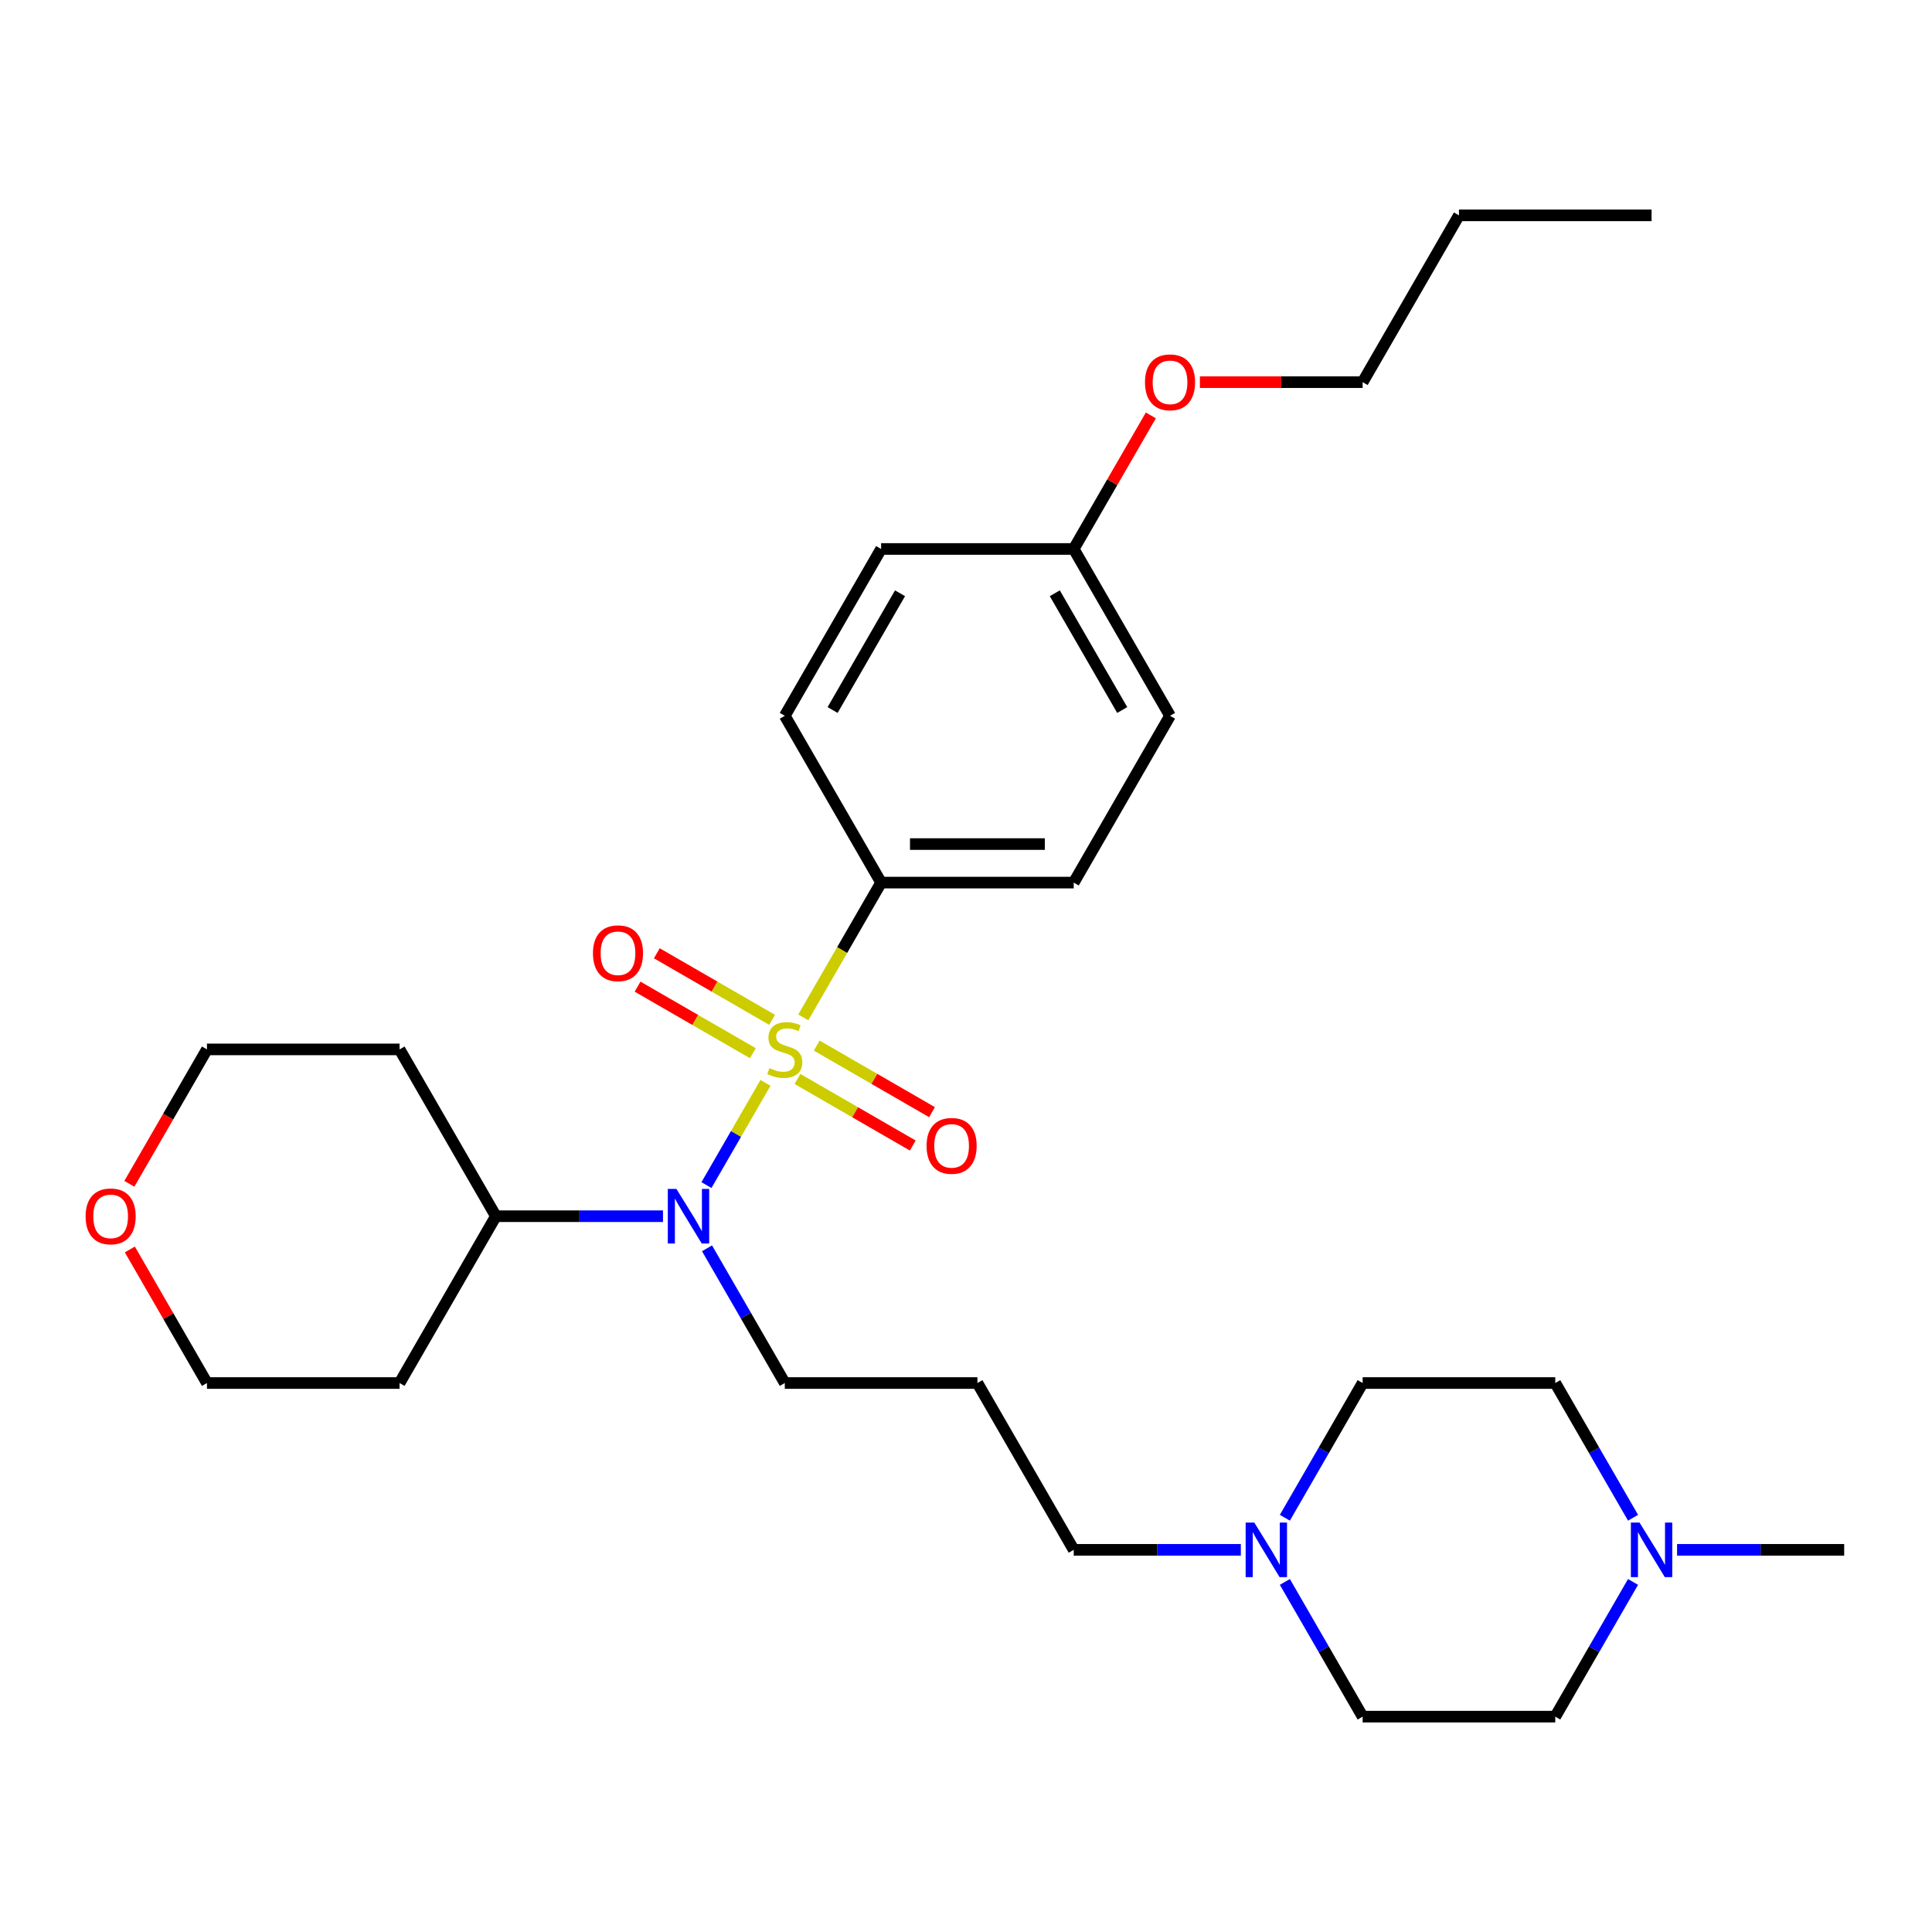 <?xml version='1.0' encoding='iso-8859-1'?>
<svg version='1.1' baseProfile='full'
              xmlns='http://www.w3.org/2000/svg'
                      xmlns:rdkit='http://www.rdkit.org/xml'
                      xmlns:xlink='http://www.w3.org/1999/xlink'
                  xml:space='preserve'
width='1000px' height='1000px' viewBox='0 0 1000 1000'>
<!-- END OF HEADER -->
<rect style='opacity:1.0;fill:#FFFFFF;stroke:none' width='1000' height='1000' x='0' y='0'> </rect>
<path class='bond-0' d='M 396.207,560.498 L 380.935,586.949' style='fill:none;fill-rule:evenodd;stroke:#CCCC00;stroke-width:6px;stroke-linecap:butt;stroke-linejoin:miter;stroke-opacity:1' />
<path class='bond-0' d='M 380.935,586.949 L 365.663,613.401' style='fill:none;fill-rule:evenodd;stroke:#0000FF;stroke-width:6px;stroke-linecap:butt;stroke-linejoin:miter;stroke-opacity:1' />
<path class='bond-1' d='M 415.777,526.6 L 435.918,491.715' style='fill:none;fill-rule:evenodd;stroke:#CCCC00;stroke-width:6px;stroke-linecap:butt;stroke-linejoin:miter;stroke-opacity:1' />
<path class='bond-1' d='M 435.918,491.715 L 456.06,456.83' style='fill:none;fill-rule:evenodd;stroke:#000000;stroke-width:6px;stroke-linecap:butt;stroke-linejoin:miter;stroke-opacity:1' />
<path class='bond-2' d='M 399.651,527.871 L 369.813,510.644' style='fill:none;fill-rule:evenodd;stroke:#CCCC00;stroke-width:6px;stroke-linecap:butt;stroke-linejoin:miter;stroke-opacity:1' />
<path class='bond-2' d='M 369.813,510.644 L 339.975,493.417' style='fill:none;fill-rule:evenodd;stroke:#FF0000;stroke-width:6px;stroke-linecap:butt;stroke-linejoin:miter;stroke-opacity:1' />
<path class='bond-2' d='M 389.681,545.139 L 359.843,527.912' style='fill:none;fill-rule:evenodd;stroke:#CCCC00;stroke-width:6px;stroke-linecap:butt;stroke-linejoin:miter;stroke-opacity:1' />
<path class='bond-2' d='M 359.843,527.912 L 330.006,510.685' style='fill:none;fill-rule:evenodd;stroke:#FF0000;stroke-width:6px;stroke-linecap:butt;stroke-linejoin:miter;stroke-opacity:1' />
<path class='bond-3' d='M 412.771,558.47 L 442.609,575.697' style='fill:none;fill-rule:evenodd;stroke:#CCCC00;stroke-width:6px;stroke-linecap:butt;stroke-linejoin:miter;stroke-opacity:1' />
<path class='bond-3' d='M 442.609,575.697 L 472.447,592.923' style='fill:none;fill-rule:evenodd;stroke:#FF0000;stroke-width:6px;stroke-linecap:butt;stroke-linejoin:miter;stroke-opacity:1' />
<path class='bond-3' d='M 422.741,541.202 L 452.578,558.428' style='fill:none;fill-rule:evenodd;stroke:#CCCC00;stroke-width:6px;stroke-linecap:butt;stroke-linejoin:miter;stroke-opacity:1' />
<path class='bond-3' d='M 452.578,558.428 L 482.416,575.655' style='fill:none;fill-rule:evenodd;stroke:#FF0000;stroke-width:6px;stroke-linecap:butt;stroke-linejoin:miter;stroke-opacity:1' />
<path class='bond-6' d='M 343.162,629.51 L 299.914,629.51' style='fill:none;fill-rule:evenodd;stroke:#0000FF;stroke-width:6px;stroke-linecap:butt;stroke-linejoin:miter;stroke-opacity:1' />
<path class='bond-6' d='M 299.914,629.51 L 256.665,629.51' style='fill:none;fill-rule:evenodd;stroke:#000000;stroke-width:6px;stroke-linecap:butt;stroke-linejoin:miter;stroke-opacity:1' />
<path class='bond-15' d='M 365.952,646.12 L 386.081,680.985' style='fill:none;fill-rule:evenodd;stroke:#0000FF;stroke-width:6px;stroke-linecap:butt;stroke-linejoin:miter;stroke-opacity:1' />
<path class='bond-15' d='M 386.081,680.985 L 406.211,715.851' style='fill:none;fill-rule:evenodd;stroke:#000000;stroke-width:6px;stroke-linecap:butt;stroke-linejoin:miter;stroke-opacity:1' />
<path class='bond-8' d='M 456.06,456.83 L 555.757,456.83' style='fill:none;fill-rule:evenodd;stroke:#000000;stroke-width:6px;stroke-linecap:butt;stroke-linejoin:miter;stroke-opacity:1' />
<path class='bond-8' d='M 471.014,436.89 L 540.802,436.89' style='fill:none;fill-rule:evenodd;stroke:#000000;stroke-width:6px;stroke-linecap:butt;stroke-linejoin:miter;stroke-opacity:1' />
<path class='bond-9' d='M 456.06,456.83 L 406.211,370.49' style='fill:none;fill-rule:evenodd;stroke:#000000;stroke-width:6px;stroke-linecap:butt;stroke-linejoin:miter;stroke-opacity:1' />
<path class='bond-4' d='M 642.254,802.191 L 599.005,802.191' style='fill:none;fill-rule:evenodd;stroke:#0000FF;stroke-width:6px;stroke-linecap:butt;stroke-linejoin:miter;stroke-opacity:1' />
<path class='bond-4' d='M 599.005,802.191 L 555.757,802.191' style='fill:none;fill-rule:evenodd;stroke:#000000;stroke-width:6px;stroke-linecap:butt;stroke-linejoin:miter;stroke-opacity:1' />
<path class='bond-12' d='M 665.043,785.581 L 685.173,750.716' style='fill:none;fill-rule:evenodd;stroke:#0000FF;stroke-width:6px;stroke-linecap:butt;stroke-linejoin:miter;stroke-opacity:1' />
<path class='bond-12' d='M 685.173,750.716 L 705.302,715.851' style='fill:none;fill-rule:evenodd;stroke:#000000;stroke-width:6px;stroke-linecap:butt;stroke-linejoin:miter;stroke-opacity:1' />
<path class='bond-13' d='M 665.043,818.801 L 685.173,853.666' style='fill:none;fill-rule:evenodd;stroke:#0000FF;stroke-width:6px;stroke-linecap:butt;stroke-linejoin:miter;stroke-opacity:1' />
<path class='bond-13' d='M 685.173,853.666 L 705.302,888.531' style='fill:none;fill-rule:evenodd;stroke:#000000;stroke-width:6px;stroke-linecap:butt;stroke-linejoin:miter;stroke-opacity:1' />
<path class='bond-5' d='M 845.259,818.801 L 825.129,853.666' style='fill:none;fill-rule:evenodd;stroke:#0000FF;stroke-width:6px;stroke-linecap:butt;stroke-linejoin:miter;stroke-opacity:1' />
<path class='bond-5' d='M 825.129,853.666 L 805,888.531' style='fill:none;fill-rule:evenodd;stroke:#000000;stroke-width:6px;stroke-linecap:butt;stroke-linejoin:miter;stroke-opacity:1' />
<path class='bond-23' d='M 868.048,802.191 L 911.297,802.191' style='fill:none;fill-rule:evenodd;stroke:#0000FF;stroke-width:6px;stroke-linecap:butt;stroke-linejoin:miter;stroke-opacity:1' />
<path class='bond-23' d='M 911.297,802.191 L 954.545,802.191' style='fill:none;fill-rule:evenodd;stroke:#000000;stroke-width:6px;stroke-linecap:butt;stroke-linejoin:miter;stroke-opacity:1' />
<path class='bond-31' d='M 845.259,785.581 L 825.129,750.716' style='fill:none;fill-rule:evenodd;stroke:#0000FF;stroke-width:6px;stroke-linecap:butt;stroke-linejoin:miter;stroke-opacity:1' />
<path class='bond-31' d='M 825.129,750.716 L 805,715.851' style='fill:none;fill-rule:evenodd;stroke:#000000;stroke-width:6px;stroke-linecap:butt;stroke-linejoin:miter;stroke-opacity:1' />
<path class='bond-19' d='M 256.665,629.51 L 206.817,715.851' style='fill:none;fill-rule:evenodd;stroke:#000000;stroke-width:6px;stroke-linecap:butt;stroke-linejoin:miter;stroke-opacity:1' />
<path class='bond-20' d='M 256.665,629.51 L 206.817,543.17' style='fill:none;fill-rule:evenodd;stroke:#000000;stroke-width:6px;stroke-linecap:butt;stroke-linejoin:miter;stroke-opacity:1' />
<path class='bond-7' d='M 66.952,612.741 L 87.036,577.956' style='fill:none;fill-rule:evenodd;stroke:#FF0000;stroke-width:6px;stroke-linecap:butt;stroke-linejoin:miter;stroke-opacity:1' />
<path class='bond-7' d='M 87.036,577.956 L 107.119,543.17' style='fill:none;fill-rule:evenodd;stroke:#000000;stroke-width:6px;stroke-linecap:butt;stroke-linejoin:miter;stroke-opacity:1' />
<path class='bond-30' d='M 67.206,646.718 L 87.162,681.284' style='fill:none;fill-rule:evenodd;stroke:#FF0000;stroke-width:6px;stroke-linecap:butt;stroke-linejoin:miter;stroke-opacity:1' />
<path class='bond-30' d='M 87.162,681.284 L 107.119,715.851' style='fill:none;fill-rule:evenodd;stroke:#000000;stroke-width:6px;stroke-linecap:butt;stroke-linejoin:miter;stroke-opacity:1' />
<path class='bond-18' d='M 555.757,456.83 L 605.605,370.49' style='fill:none;fill-rule:evenodd;stroke:#000000;stroke-width:6px;stroke-linecap:butt;stroke-linejoin:miter;stroke-opacity:1' />
<path class='bond-17' d='M 406.211,370.49 L 456.06,284.149' style='fill:none;fill-rule:evenodd;stroke:#000000;stroke-width:6px;stroke-linecap:butt;stroke-linejoin:miter;stroke-opacity:1' />
<path class='bond-17' d='M 430.956,367.508 L 465.85,307.07' style='fill:none;fill-rule:evenodd;stroke:#000000;stroke-width:6px;stroke-linecap:butt;stroke-linejoin:miter;stroke-opacity:1' />
<path class='bond-10' d='M 805,715.851 L 705.302,715.851' style='fill:none;fill-rule:evenodd;stroke:#000000;stroke-width:6px;stroke-linecap:butt;stroke-linejoin:miter;stroke-opacity:1' />
<path class='bond-11' d='M 805,888.531 L 705.302,888.531' style='fill:none;fill-rule:evenodd;stroke:#000000;stroke-width:6px;stroke-linecap:butt;stroke-linejoin:miter;stroke-opacity:1' />
<path class='bond-14' d='M 505.908,715.851 L 406.211,715.851' style='fill:none;fill-rule:evenodd;stroke:#000000;stroke-width:6px;stroke-linecap:butt;stroke-linejoin:miter;stroke-opacity:1' />
<path class='bond-21' d='M 505.908,715.851 L 555.757,802.191' style='fill:none;fill-rule:evenodd;stroke:#000000;stroke-width:6px;stroke-linecap:butt;stroke-linejoin:miter;stroke-opacity:1' />
<path class='bond-16' d='M 555.757,284.149 L 456.06,284.149' style='fill:none;fill-rule:evenodd;stroke:#000000;stroke-width:6px;stroke-linecap:butt;stroke-linejoin:miter;stroke-opacity:1' />
<path class='bond-22' d='M 555.757,284.149 L 575.714,249.583' style='fill:none;fill-rule:evenodd;stroke:#000000;stroke-width:6px;stroke-linecap:butt;stroke-linejoin:miter;stroke-opacity:1' />
<path class='bond-22' d='M 575.714,249.583 L 595.67,215.017' style='fill:none;fill-rule:evenodd;stroke:#FF0000;stroke-width:6px;stroke-linecap:butt;stroke-linejoin:miter;stroke-opacity:1' />
<path class='bond-29' d='M 555.757,284.149 L 605.605,370.49' style='fill:none;fill-rule:evenodd;stroke:#000000;stroke-width:6px;stroke-linecap:butt;stroke-linejoin:miter;stroke-opacity:1' />
<path class='bond-29' d='M 545.966,307.07 L 580.86,367.508' style='fill:none;fill-rule:evenodd;stroke:#000000;stroke-width:6px;stroke-linecap:butt;stroke-linejoin:miter;stroke-opacity:1' />
<path class='bond-25' d='M 206.817,715.851 L 107.119,715.851' style='fill:none;fill-rule:evenodd;stroke:#000000;stroke-width:6px;stroke-linecap:butt;stroke-linejoin:miter;stroke-opacity:1' />
<path class='bond-24' d='M 206.817,543.17 L 107.119,543.17' style='fill:none;fill-rule:evenodd;stroke:#000000;stroke-width:6px;stroke-linecap:butt;stroke-linejoin:miter;stroke-opacity:1' />
<path class='bond-26' d='M 621.058,197.809 L 663.18,197.809' style='fill:none;fill-rule:evenodd;stroke:#FF0000;stroke-width:6px;stroke-linecap:butt;stroke-linejoin:miter;stroke-opacity:1' />
<path class='bond-26' d='M 663.18,197.809 L 705.302,197.809' style='fill:none;fill-rule:evenodd;stroke:#000000;stroke-width:6px;stroke-linecap:butt;stroke-linejoin:miter;stroke-opacity:1' />
<path class='bond-27' d='M 705.302,197.809 L 755.151,111.469' style='fill:none;fill-rule:evenodd;stroke:#000000;stroke-width:6px;stroke-linecap:butt;stroke-linejoin:miter;stroke-opacity:1' />
<path class='bond-28' d='M 755.151,111.469 L 854.848,111.469' style='fill:none;fill-rule:evenodd;stroke:#000000;stroke-width:6px;stroke-linecap:butt;stroke-linejoin:miter;stroke-opacity:1' />
<path  class='atom-0' d='M 398.235 552.861
Q 398.554 552.98, 399.87 553.539
Q 401.186 554.097, 402.622 554.456
Q 404.097 554.775, 405.533 554.775
Q 408.205 554.775, 409.76 553.499
Q 411.315 552.183, 411.315 549.91
Q 411.315 548.354, 410.518 547.397
Q 409.76 546.44, 408.564 545.922
Q 407.367 545.403, 405.373 544.805
Q 402.861 544.047, 401.346 543.33
Q 399.87 542.612, 398.793 541.096
Q 397.757 539.581, 397.757 537.029
Q 397.757 533.48, 400.149 531.286
Q 402.582 529.093, 407.367 529.093
Q 410.637 529.093, 414.346 530.648
L 413.429 533.719
Q 410.039 532.323, 407.487 532.323
Q 404.735 532.323, 403.22 533.48
Q 401.705 534.596, 401.744 536.55
Q 401.744 538.066, 402.502 538.983
Q 403.3 539.9, 404.416 540.419
Q 405.573 540.937, 407.487 541.535
Q 410.039 542.333, 411.555 543.13
Q 413.07 543.928, 414.147 545.563
Q 415.263 547.158, 415.263 549.91
Q 415.263 553.818, 412.631 555.931
Q 410.039 558.005, 405.692 558.005
Q 403.18 558.005, 401.266 557.447
Q 399.392 556.928, 397.158 556.011
L 398.235 552.861
' fill='#CCCC00'/>
<path  class='atom-1' d='M 350.121 615.393
L 359.373 630.348
Q 360.29 631.823, 361.766 634.495
Q 363.241 637.167, 363.321 637.327
L 363.321 615.393
L 367.07 615.393
L 367.07 643.628
L 363.202 643.628
L 353.272 627.277
Q 352.115 625.363, 350.879 623.17
Q 349.683 620.976, 349.324 620.298
L 349.324 643.628
L 345.655 643.628
L 345.655 615.393
L 350.121 615.393
' fill='#0000FF'/>
<path  class='atom-3' d='M 306.91 493.401
Q 306.91 486.622, 310.26 482.833
Q 313.61 479.045, 319.871 479.045
Q 326.132 479.045, 329.481 482.833
Q 332.831 486.622, 332.831 493.401
Q 332.831 500.26, 329.442 504.169
Q 326.052 508.037, 319.871 508.037
Q 313.65 508.037, 310.26 504.169
Q 306.91 500.3, 306.91 493.401
M 319.871 504.847
Q 324.178 504.847, 326.491 501.975
Q 328.843 499.064, 328.843 493.401
Q 328.843 487.858, 326.491 485.067
Q 324.178 482.235, 319.871 482.235
Q 315.564 482.235, 313.211 485.027
Q 310.898 487.818, 310.898 493.401
Q 310.898 499.104, 313.211 501.975
Q 315.564 504.847, 319.871 504.847
' fill='#FF0000'/>
<path  class='atom-4' d='M 479.591 593.099
Q 479.591 586.319, 482.94 582.531
Q 486.29 578.742, 492.551 578.742
Q 498.812 578.742, 502.162 582.531
Q 505.512 586.319, 505.512 593.099
Q 505.512 599.958, 502.122 603.866
Q 498.732 607.734, 492.551 607.734
Q 486.33 607.734, 482.94 603.866
Q 479.591 599.998, 479.591 593.099
M 492.551 604.544
Q 496.858 604.544, 499.171 601.672
Q 501.524 598.761, 501.524 593.099
Q 501.524 587.555, 499.171 584.764
Q 496.858 581.932, 492.551 581.932
Q 488.244 581.932, 485.891 584.724
Q 483.578 587.515, 483.578 593.099
Q 483.578 598.801, 485.891 601.672
Q 488.244 604.544, 492.551 604.544
' fill='#FF0000'/>
<path  class='atom-5' d='M 649.213 788.074
L 658.465 803.028
Q 659.382 804.504, 660.857 807.176
Q 662.333 809.848, 662.413 810.007
L 662.413 788.074
L 666.161 788.074
L 666.161 816.308
L 662.293 816.308
L 652.363 799.958
Q 651.207 798.044, 649.971 795.85
Q 648.774 793.657, 648.415 792.979
L 648.415 816.308
L 644.746 816.308
L 644.746 788.074
L 649.213 788.074
' fill='#0000FF'/>
<path  class='atom-6' d='M 848.607 788.074
L 857.859 803.028
Q 858.776 804.504, 860.252 807.176
Q 861.727 809.848, 861.807 810.007
L 861.807 788.074
L 865.556 788.074
L 865.556 816.308
L 861.687 816.308
L 851.758 799.958
Q 850.601 798.044, 849.365 795.85
Q 848.169 793.657, 847.81 792.979
L 847.81 816.308
L 844.141 816.308
L 844.141 788.074
L 848.607 788.074
' fill='#0000FF'/>
<path  class='atom-8' d='M 44.31 629.59
Q 44.31 622.811, 47.66 619.022
Q 51.01 615.234, 57.271 615.234
Q 63.532 615.234, 66.882 619.022
Q 70.231 622.811, 70.231 629.59
Q 70.231 636.449, 66.842 640.358
Q 63.452 644.226, 57.271 644.226
Q 51.05 644.226, 47.66 640.358
Q 44.31 636.489, 44.31 629.59
M 57.271 641.035
Q 61.578 641.035, 63.891 638.164
Q 66.243 635.253, 66.243 629.59
Q 66.243 624.047, 63.891 621.256
Q 61.578 618.424, 57.271 618.424
Q 52.964 618.424, 50.611 621.216
Q 48.298 624.007, 48.298 629.59
Q 48.298 635.293, 50.611 638.164
Q 52.964 641.035, 57.271 641.035
' fill='#FF0000'/>
<path  class='atom-23' d='M 592.645 197.889
Q 592.645 191.109, 595.994 187.321
Q 599.344 183.532, 605.605 183.532
Q 611.866 183.532, 615.216 187.321
Q 618.566 191.109, 618.566 197.889
Q 618.566 204.748, 615.176 208.656
Q 611.787 212.524, 605.605 212.524
Q 599.384 212.524, 595.994 208.656
Q 592.645 204.788, 592.645 197.889
M 605.605 209.334
Q 609.912 209.334, 612.225 206.463
Q 614.578 203.552, 614.578 197.889
Q 614.578 192.346, 612.225 189.554
Q 609.912 186.723, 605.605 186.723
Q 601.298 186.723, 598.946 189.514
Q 596.633 192.306, 596.633 197.889
Q 596.633 203.591, 598.946 206.463
Q 601.298 209.334, 605.605 209.334
' fill='#FF0000'/>
</svg>
